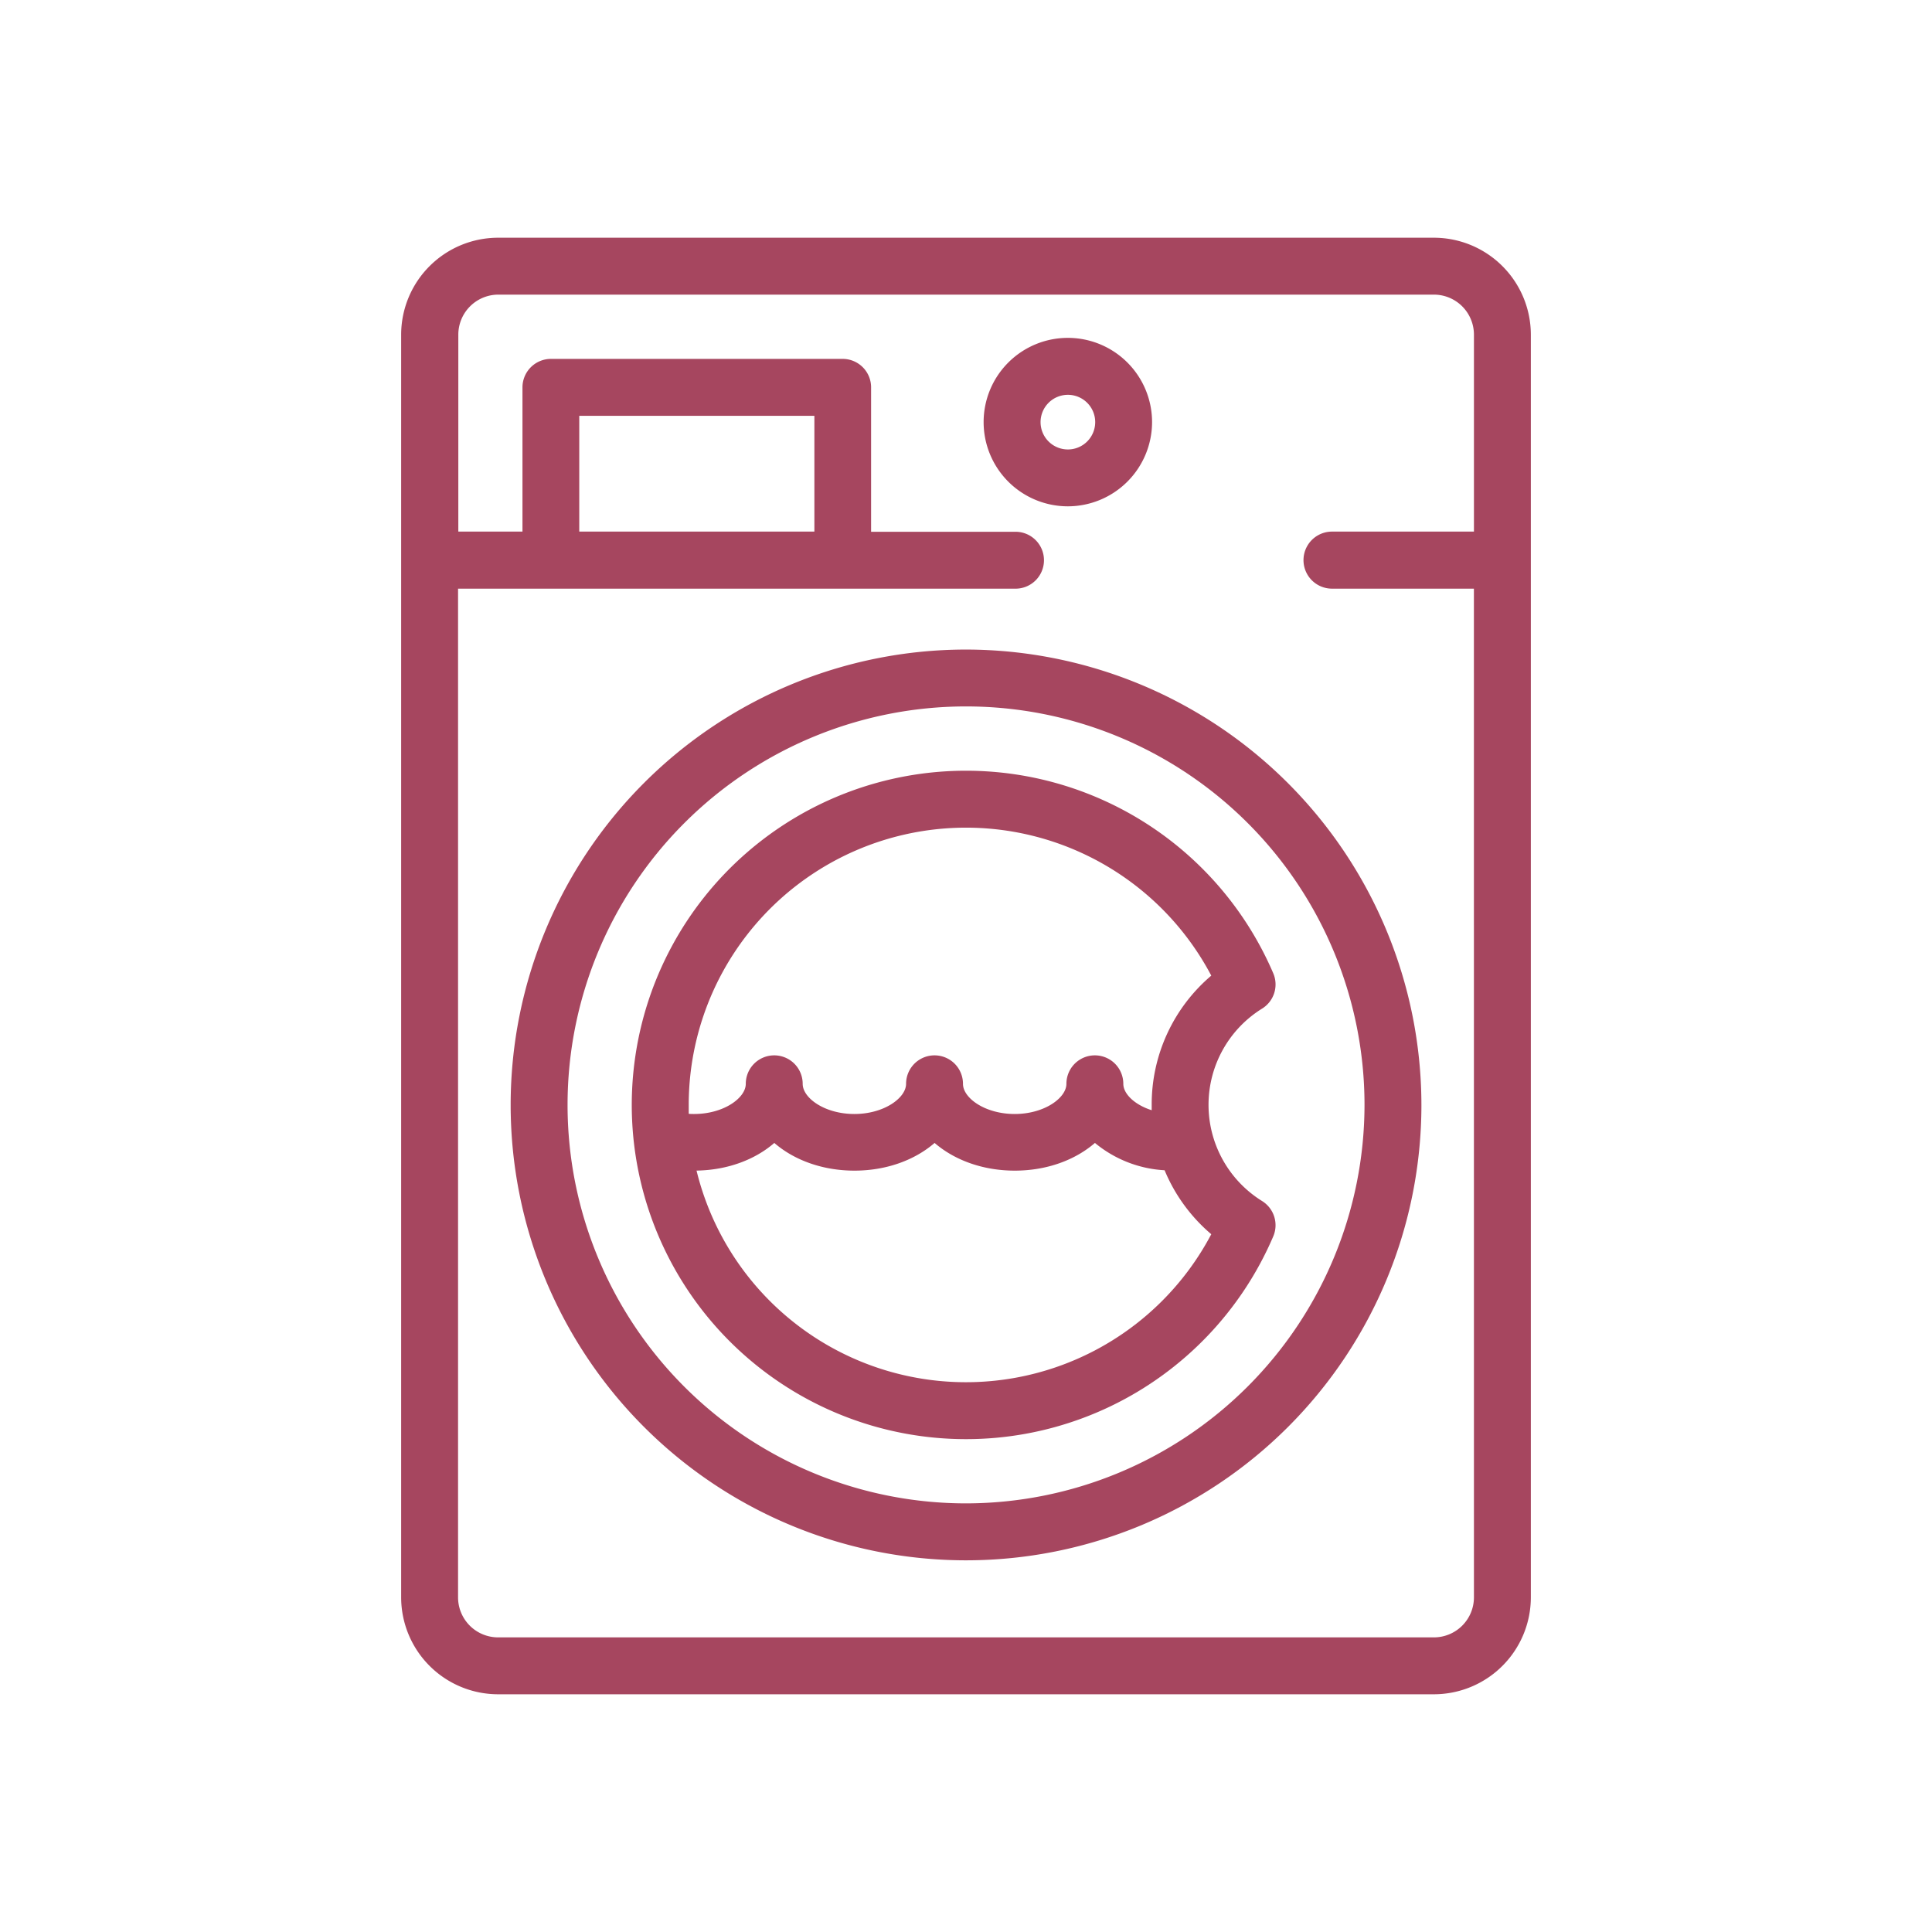 <?xml version="1.0" encoding="UTF-8"?> <svg xmlns="http://www.w3.org/2000/svg" id="Livello_1" data-name="Livello 1" viewBox="0 0 512 512"><title>Tavola disegno 7</title><path d="M283,134.18a22.32,22.32,0,1,1,22.31-22.32A22.34,22.34,0,0,1,283,134.18Zm0-29.55a7.24,7.24,0,1,0,7.24,7.23A7.24,7.24,0,0,0,283,104.63Z" style="fill:#a6465f"></path><path d="M256,204.25a88.57,88.57,0,1,0,81.42,123.42,7.54,7.54,0,0,0-2.95-9.38,30,30,0,0,1,0-51,7.53,7.53,0,0,0,2.95-9.38A88.58,88.58,0,0,0,256,204.25Zm65,122.83a73.49,73.49,0,0,1-136.41-16.86c8.24-.13,15.52-2.91,20.61-7.33,5.22,4.53,12.75,7.34,21.24,7.34s16-2.81,21.24-7.34c5.23,4.53,12.75,7.34,21.25,7.34s16-2.81,21.24-7.34a31.65,31.65,0,0,0,18.46,7.24A44.72,44.72,0,0,0,321,327.08Zm-15.79-34.27c0,.47,0,.94,0,1.41-4.55-1.45-7.52-4.35-7.52-7a7.54,7.54,0,1,0-15.08,0c0,3.75-5.86,8-13.7,8s-13.71-4.21-13.71-8a7.54,7.54,0,1,0-15.08,0c0,3.75-5.86,8-13.7,8s-13.7-4.21-13.7-8a7.54,7.54,0,0,0-15.08,0c0,3.75-5.86,8-13.7,8-.57,0-1,0-1.42-.06q0-1.14,0-2.28A73.48,73.48,0,0,1,321,258.55,44.74,44.74,0,0,0,305.21,292.81Z" style="fill:#a6465f"></path><path d="M380,63H132a25.71,25.71,0,0,0-25.69,25.68V423.32A25.71,25.71,0,0,0,132,449H380a25.71,25.71,0,0,0,25.69-25.68V88.68A25.71,25.71,0,0,0,380,63Zm10.61,360.32A10.61,10.61,0,0,1,380,433.92H132a10.61,10.61,0,0,1-10.61-10.6V156H268.85a7.54,7.54,0,1,0,0-15.07h-38V102.65a7.54,7.54,0,0,0-7.53-7.54H146a7.55,7.55,0,0,0-7.54,7.54v38.23h-17V88.68A10.61,10.61,0,0,1,132,78.08H380a10.61,10.61,0,0,1,10.61,10.6v52.2H353A7.54,7.54,0,1,0,353,156h37.6ZM215.82,140.88H153.51V110.19h62.31Z" style="fill:#a6465f"></path><path d="M256,172.14A120.68,120.68,0,1,0,376.69,292.81,120.81,120.81,0,0,0,256,172.14Zm0,226.27a105.6,105.6,0,1,1,105.61-105.6A105.72,105.72,0,0,1,256,398.41Z" style="fill:#a6465f"></path></svg> 